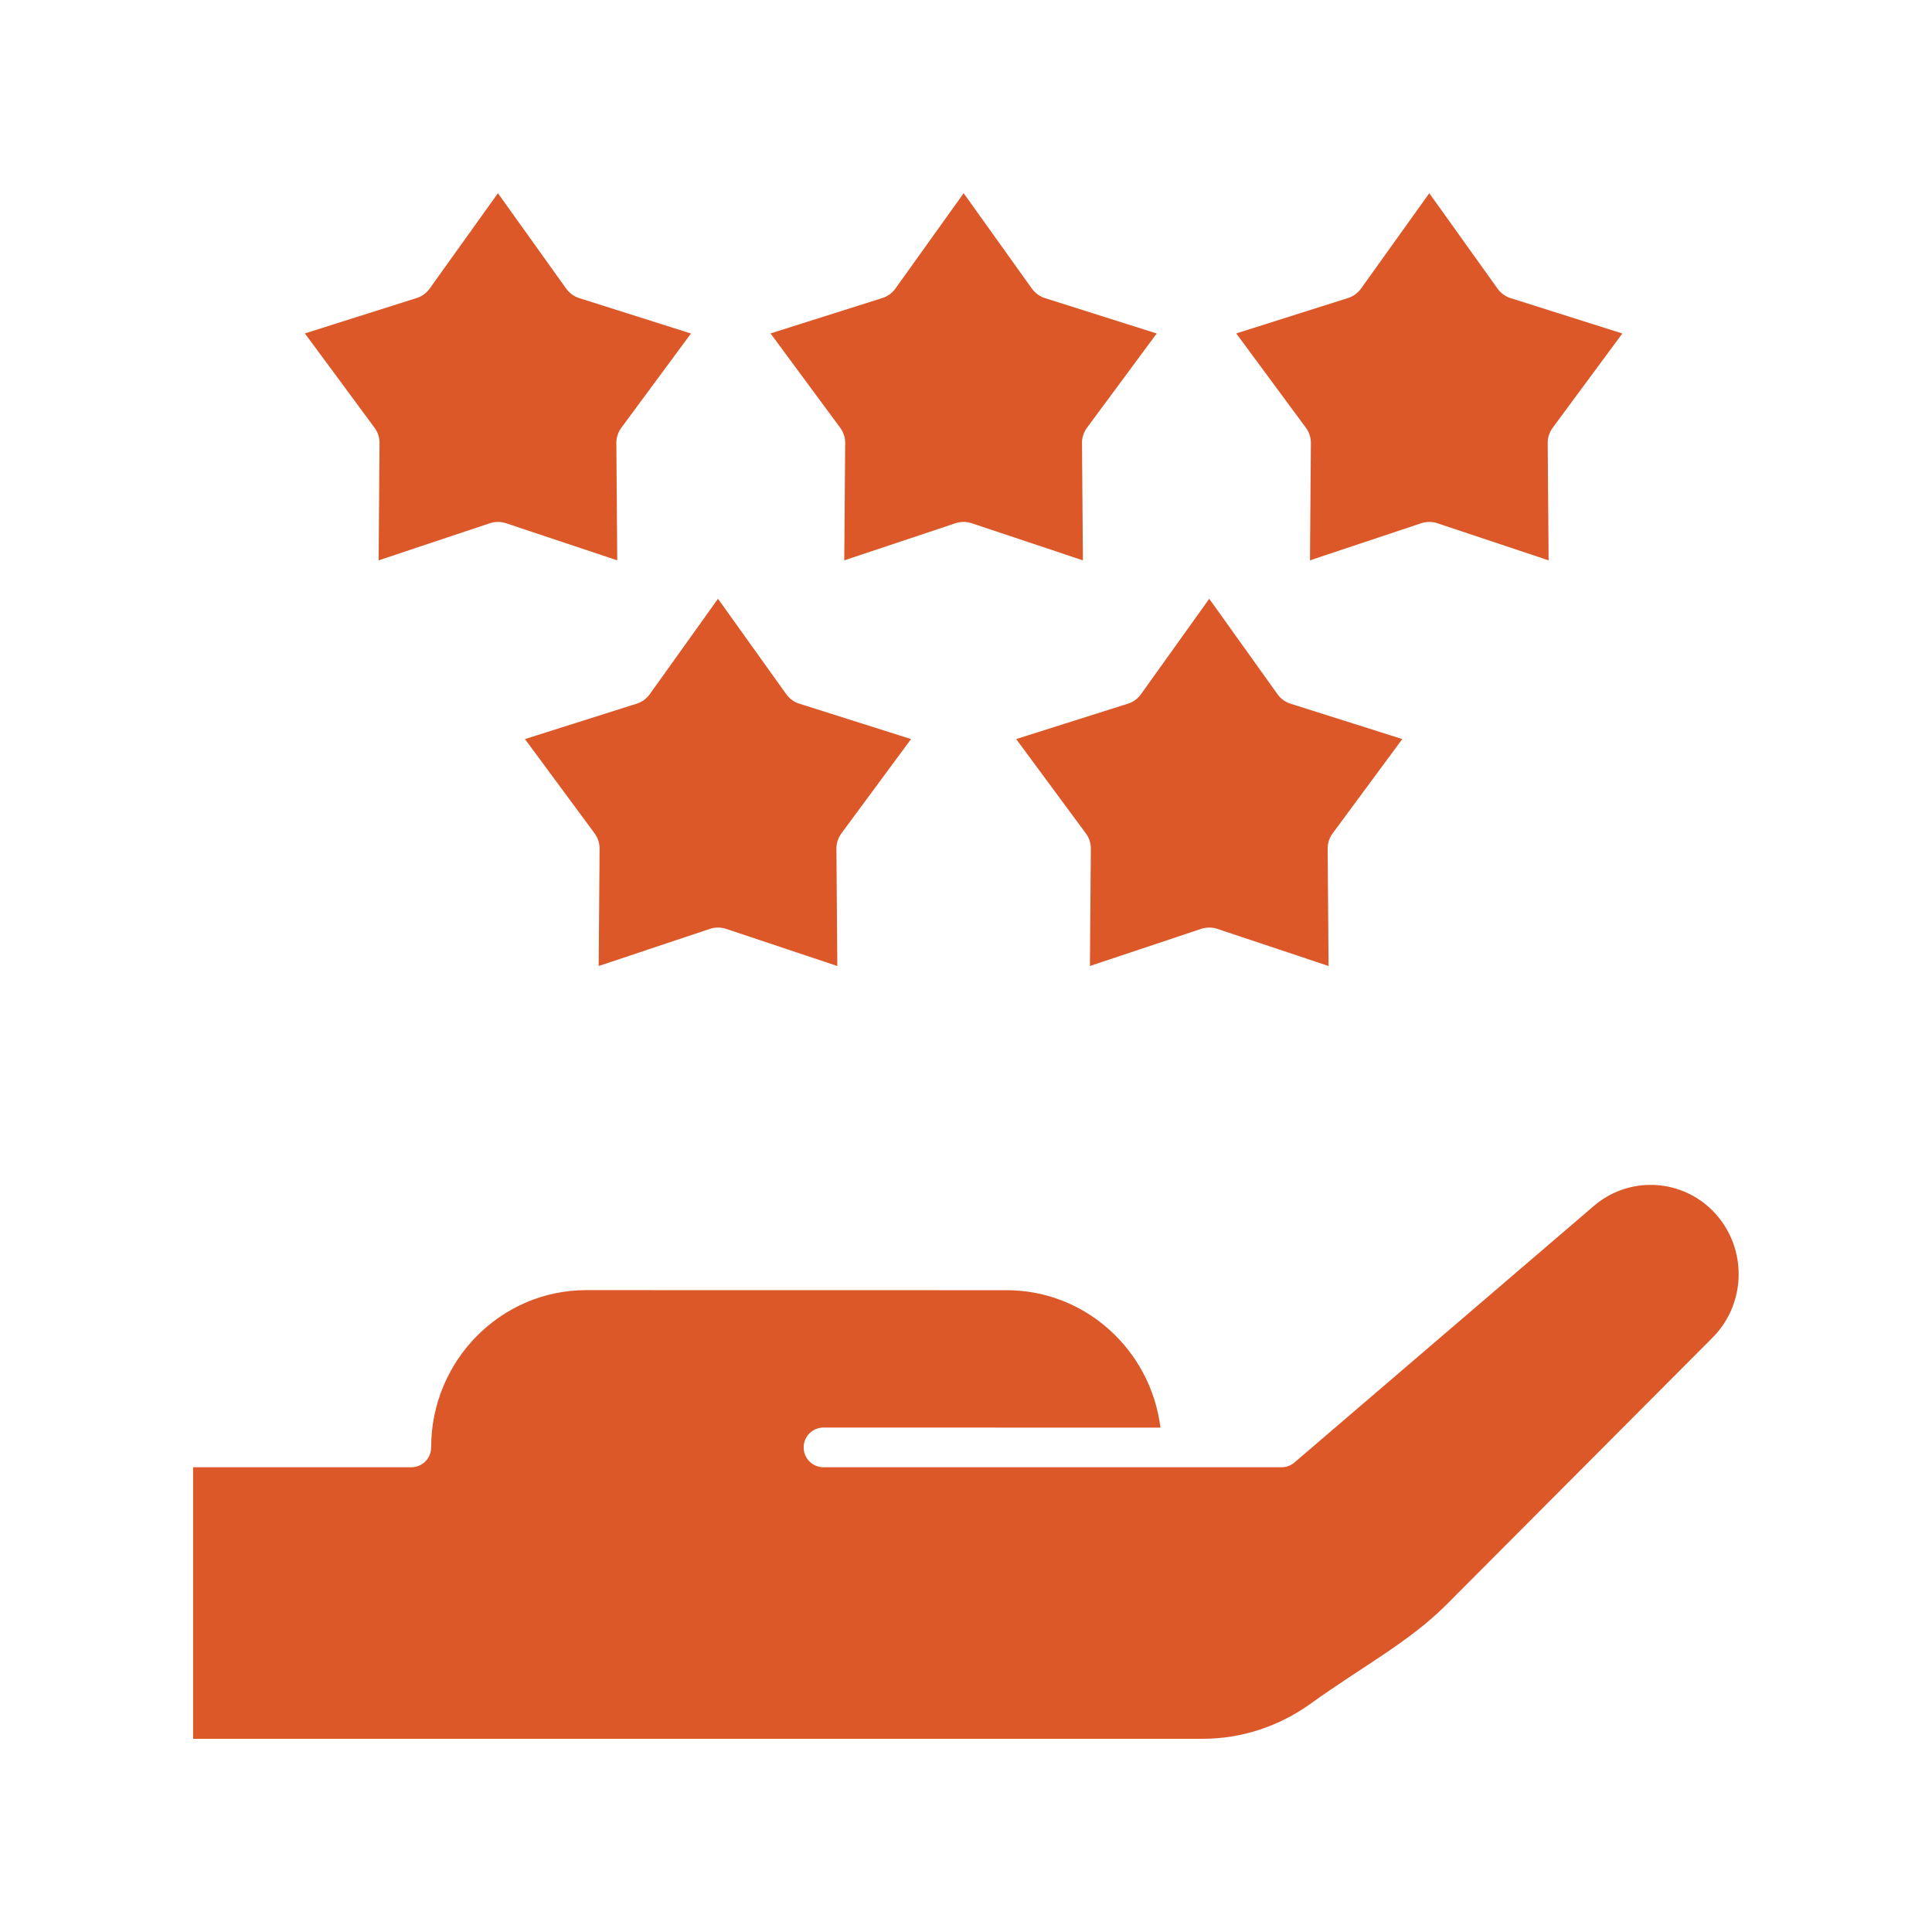 <?xml version="1.0" encoding="UTF-8"?>
<svg width="1200pt" height="1200pt" version="1.1" viewBox="0 0 1200 1200" xmlns="http://www.w3.org/2000/svg">
 <path d="m1059.7 748.31c-20.344-16.734-49.688-16.453-69.703 0.703l-186 159.37c-2.25 1.922-5.062 2.953-8.016 2.953h-284.48c-6.797 0-12.328-5.484-12.328-12.328 0-6.797 5.484-12.328 12.328-12.328l209.29 0.047c-6-48.094-46.547-85.359-95.531-85.359l-261.14-0.047c-53.109 0-96.328 43.828-96.328 97.688 0 6.797-5.484 12.328-12.328 12.328h-135.52v168.66h627.14c24.094 0 47.531-7.781 67.078-21.891 31.688-22.828 60.938-38.062 84.281-61.453l165.32-165.89c11.016-11.062 16.875-26.438 16.078-42.141-0.75-15.703-8.109-30.422-20.156-40.312z" fill="#dc5829"/>
 <path d="m385.92 265.69c-2.016 2.766-3.141 6.094-3.094 9.516l0.562 72.844-69.094-23.062c-1.641-0.562-3.328-0.797-5.016-0.797s-3.375 0.281-5.016 0.797l-69.094 23.062 0.562-72.844c0.047-3.422-1.078-6.797-3.094-9.516l-43.266-58.594 69.422-21.984c3.281-1.031 6.094-3.094 8.109-5.906l42.375-59.203 42.375 59.25c2.016 2.812 4.828 4.875 8.109 5.906l69.422 21.984z" fill="#dc5829"/>
 <path d="m675.14 265.69c-2.016 2.766-3.141 6.094-3.094 9.516l0.562 72.844-69.094-23.062c-3.234-1.078-6.797-1.078-10.031 0l-69.094 23.062 0.562-72.844c0.047-3.422-1.078-6.797-3.094-9.516l-43.266-58.594 69.469-21.984c3.281-1.031 6.094-3.094 8.109-5.906l42.375-59.203 42.375 59.25c2.016 2.812 4.828 4.875 8.109 5.906l69.422 21.984z" fill="#dc5829"/>
 <path d="m964.4 265.69c-2.016 2.766-3.141 6.094-3.094 9.516l0.562 72.844-69.094-23.062c-1.641-0.562-3.328-0.797-5.016-0.797s-3.375 0.281-5.016 0.797l-69.094 23.062 0.562-72.844c0.047-3.422-1.078-6.797-3.094-9.516l-43.266-58.594 69.422-21.984c3.281-1.031 6.094-3.094 8.109-5.906l42.375-59.203 42.375 59.25c2.016 2.812 4.828 4.875 8.109 5.906l69.422 21.984z" fill="#dc5829"/>
 <path d="m496.45 437.06 69.422 21.984-43.266 58.594c-2.016 2.766-3.141 6.094-3.094 9.516l0.562 72.844-69.094-23.062c-3.234-1.078-6.797-1.078-10.031 0l-69.094 23.062 0.562-72.844c0.047-3.422-1.078-6.797-3.094-9.516l-43.266-58.594 69.422-21.984c3.281-1.031 6.094-3.094 8.109-5.906l42.375-59.25 42.375 59.25c2.016 2.812 4.828 4.875 8.109 5.906z" fill="#dc5829"/>
 <path d="m801.52 437.06 69.469 21.984-43.266 58.594c-2.016 2.766-3.141 6.094-3.094 9.516l0.562 72.844-69.094-23.062c-1.641-0.562-3.328-0.797-5.016-0.797s-3.375 0.281-5.016 0.797l-69.094 23.062 0.562-72.844c0.047-3.422-1.078-6.797-3.094-9.516l-43.266-58.594 69.422-21.984c3.281-1.031 6.094-3.094 8.109-5.906l42.375-59.25 42.375 59.25c1.969 2.812 4.828 4.875 8.062 5.906z" fill="#dc5829"/>
</svg>

